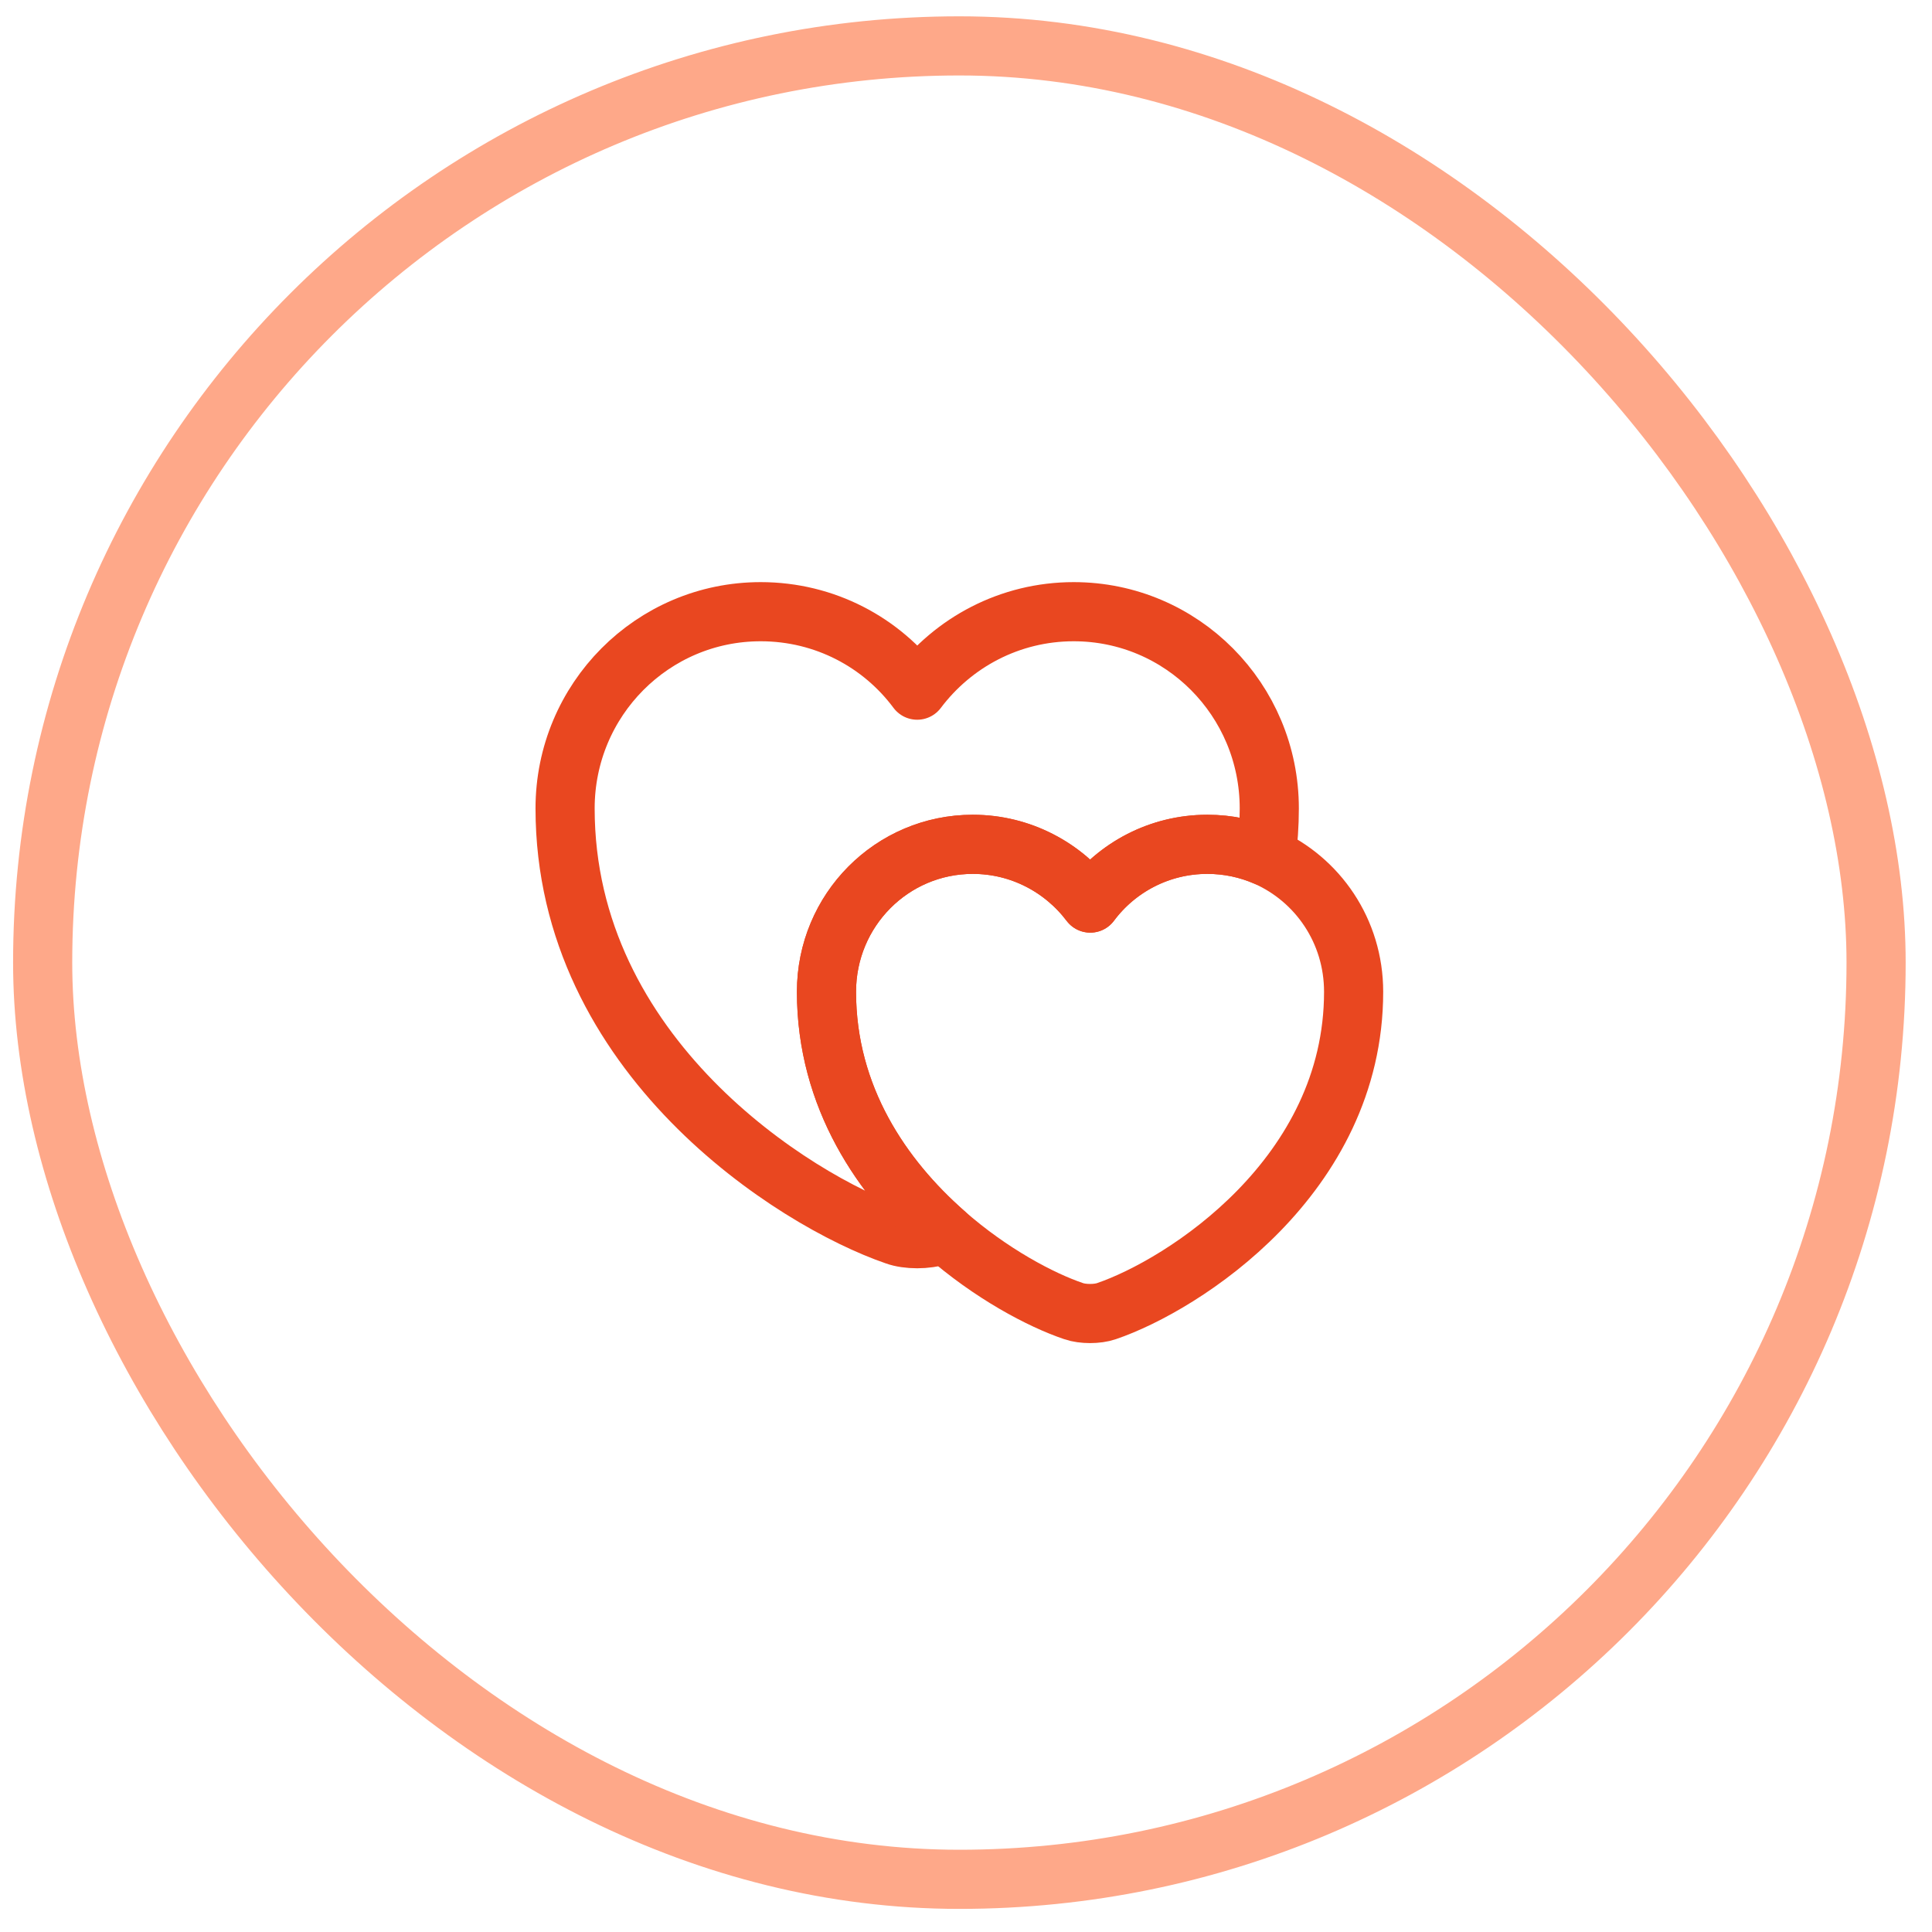 <svg width="49" height="49" viewBox="0 0 49 49" fill="none" xmlns="http://www.w3.org/2000/svg">
<rect x="1.082" y="1.164" width="46.5" height="46.5" rx="23.25" stroke="#FEA889" stroke-width="1.5"/>
<path d="M32.192 20.504C32.192 20.924 32.162 21.334 32.112 21.724C31.652 21.524 31.152 21.414 30.622 21.414C29.402 21.414 28.322 22.004 27.652 22.904C26.972 22.004 25.892 21.414 24.672 21.414C22.622 21.414 20.962 23.084 20.962 25.154C20.962 27.834 22.382 29.884 23.962 31.274C23.912 31.304 23.862 31.314 23.812 31.334C23.512 31.444 23.012 31.444 22.712 31.334C20.122 30.444 14.332 26.764 14.332 20.504C14.332 17.744 16.552 15.514 19.292 15.514C20.922 15.514 22.362 16.294 23.262 17.504C24.172 16.294 25.612 15.514 27.232 15.514C29.972 15.514 32.192 17.744 32.192 20.504Z" stroke="#E94720" stroke-width="1.5" stroke-linecap="round" stroke-linejoin="round"/>
<path d="M34.331 25.154C34.331 29.834 30.001 32.594 28.061 33.254C27.831 33.334 27.461 33.334 27.231 33.254C26.401 32.974 25.131 32.304 23.961 31.274C22.381 29.884 20.961 27.834 20.961 25.154C20.961 23.084 22.621 21.414 24.671 21.414C25.891 21.414 26.971 22.004 27.651 22.904C28.321 22.004 29.401 21.414 30.621 21.414C31.151 21.414 31.651 21.524 32.111 21.724C33.421 22.304 34.331 23.614 34.331 25.154Z" stroke="#E94720" stroke-width="1.5" stroke-linecap="round" stroke-linejoin="round"/>
</svg>
